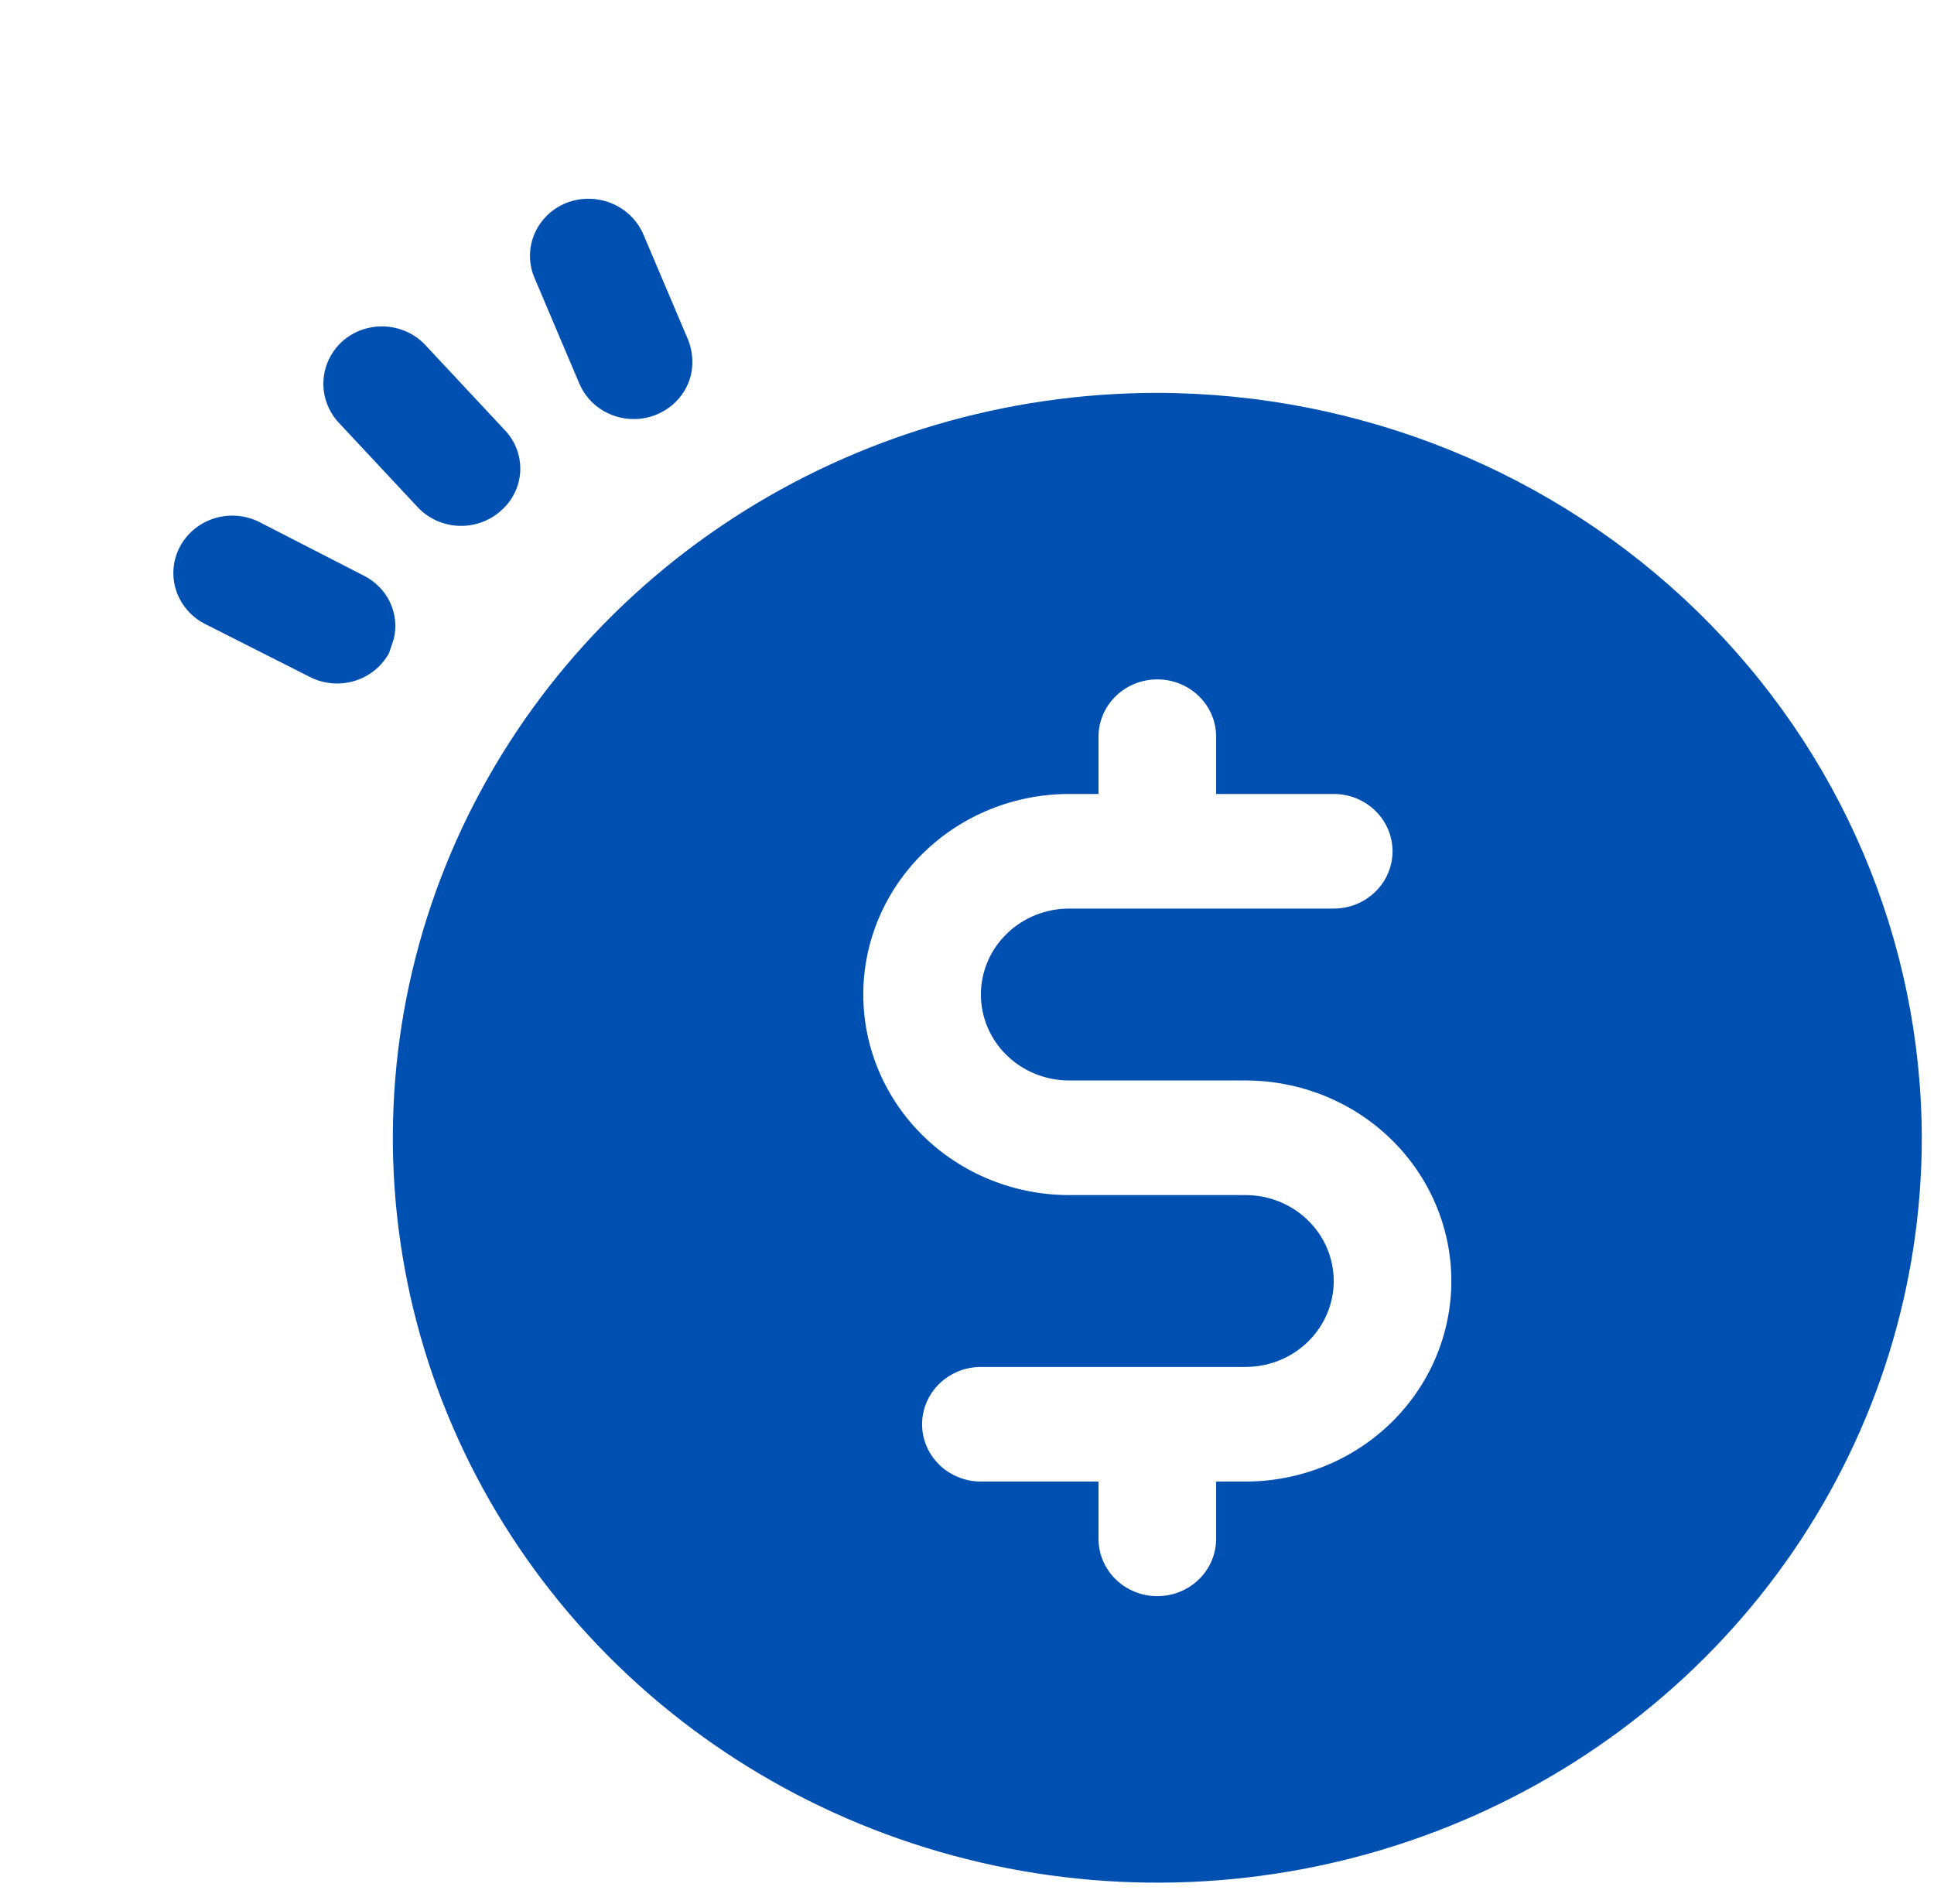 <svg width="64" height="63" viewBox="0 0 64 63" fill="none" xmlns="http://www.w3.org/2000/svg">
<path d="M6.789 20.648L10.25 22.398C10.705 22.632 11.237 22.68 11.729 22.532C12.221 22.384 12.632 22.053 12.874 21.61L13.033 21.135C13.129 20.73 13.084 20.304 12.905 19.926C12.725 19.548 12.421 19.24 12.041 19.049L8.585 17.275C8.358 17.16 8.11 17.09 7.855 17.069C7.599 17.047 7.342 17.075 7.098 17.15C6.854 17.225 6.628 17.347 6.432 17.507C6.236 17.668 6.074 17.865 5.956 18.086C5.838 18.308 5.766 18.549 5.744 18.798C5.722 19.047 5.751 19.297 5.828 19.535C5.905 19.773 6.03 19.993 6.195 20.184C6.359 20.375 6.561 20.533 6.789 20.648Z" fill="#0050B2"/>
<path d="M11.21 13.986L13.831 16.792C14.18 17.16 14.665 17.378 15.178 17.399C15.692 17.42 16.193 17.242 16.572 16.904C16.763 16.739 16.918 16.539 17.028 16.315C17.138 16.091 17.202 15.848 17.215 15.6C17.228 15.351 17.19 15.103 17.103 14.87C17.017 14.636 16.884 14.421 16.711 14.239L14.09 11.433C13.919 11.246 13.712 11.094 13.48 10.986C13.248 10.878 12.997 10.816 12.741 10.803C12.484 10.789 12.227 10.826 11.985 10.91C11.743 10.994 11.521 11.124 11.331 11.292C10.951 11.636 10.726 12.111 10.703 12.615C10.681 13.119 10.863 13.612 11.21 13.986Z" fill="#0050B2"/>
<path d="M22.779 11.263L21.291 7.757C21.092 7.292 20.712 6.921 20.234 6.726C19.757 6.531 19.219 6.527 18.739 6.715C18.501 6.811 18.286 6.951 18.105 7.129C17.924 7.306 17.78 7.517 17.683 7.749C17.586 7.98 17.536 8.228 17.538 8.479C17.54 8.729 17.592 8.976 17.693 9.207L19.18 12.713C19.341 13.081 19.617 13.39 19.969 13.596C20.321 13.802 20.731 13.894 21.14 13.86C21.549 13.825 21.937 13.665 22.247 13.402C22.557 13.14 22.774 12.789 22.867 12.399C22.949 12.02 22.919 11.626 22.779 11.263Z" fill="#0050B2"/>
<path d="M38.298 13C33.294 13 28.403 14.446 24.243 17.154C20.083 19.862 16.84 23.712 14.926 28.215C13.011 32.719 12.51 37.675 13.486 42.456C14.462 47.237 16.872 51.629 20.41 55.076C23.948 58.523 28.455 60.87 33.363 61.822C38.27 62.773 43.356 62.285 47.979 60.419C52.602 58.553 56.553 55.394 59.333 51.341C62.112 47.288 63.596 42.522 63.596 37.648C63.583 31.114 60.914 24.853 56.172 20.233C51.431 15.613 45.004 13.012 38.298 13ZM41.217 49.023H40.244V50.919C40.244 51.422 40.039 51.904 39.674 52.26C39.309 52.616 38.814 52.815 38.298 52.815C37.782 52.815 37.287 52.616 36.922 52.26C36.557 51.904 36.352 51.422 36.352 50.919V49.023H32.46C31.944 49.023 31.449 48.824 31.084 48.468C30.719 48.112 30.514 47.63 30.514 47.127C30.514 46.625 30.719 46.142 31.084 45.787C31.449 45.431 31.944 45.231 32.46 45.231H41.217C41.991 45.231 42.734 44.932 43.281 44.398C43.828 43.865 44.136 43.142 44.136 42.388C44.136 41.633 43.828 40.91 43.281 40.377C42.734 39.843 41.991 39.544 41.217 39.544H35.379C33.573 39.544 31.84 38.844 30.563 37.6C29.286 36.355 28.568 34.668 28.568 32.908C28.568 31.148 29.286 29.46 30.563 28.215C31.84 26.971 33.573 26.272 35.379 26.272H36.352V24.376C36.352 23.873 36.557 23.391 36.922 23.035C37.287 22.68 37.782 22.48 38.298 22.48C38.814 22.48 39.309 22.68 39.674 23.035C40.039 23.391 40.244 23.873 40.244 24.376V26.272H44.136C44.652 26.272 45.147 26.471 45.512 26.827C45.877 27.183 46.082 27.665 46.082 28.168C46.082 28.671 45.877 29.153 45.512 29.508C45.147 29.864 44.652 30.064 44.136 30.064H35.379C34.605 30.064 33.862 30.363 33.315 30.897C32.767 31.43 32.46 32.153 32.46 32.908C32.46 33.662 32.767 34.385 33.315 34.919C33.862 35.452 34.605 35.752 35.379 35.752H41.217C43.023 35.752 44.756 36.451 46.033 37.695C47.31 38.94 48.028 40.628 48.028 42.388C48.028 44.148 47.31 45.835 46.033 47.08C44.756 48.324 43.023 49.023 41.217 49.023Z" fill="#0050B2"/>
</svg>